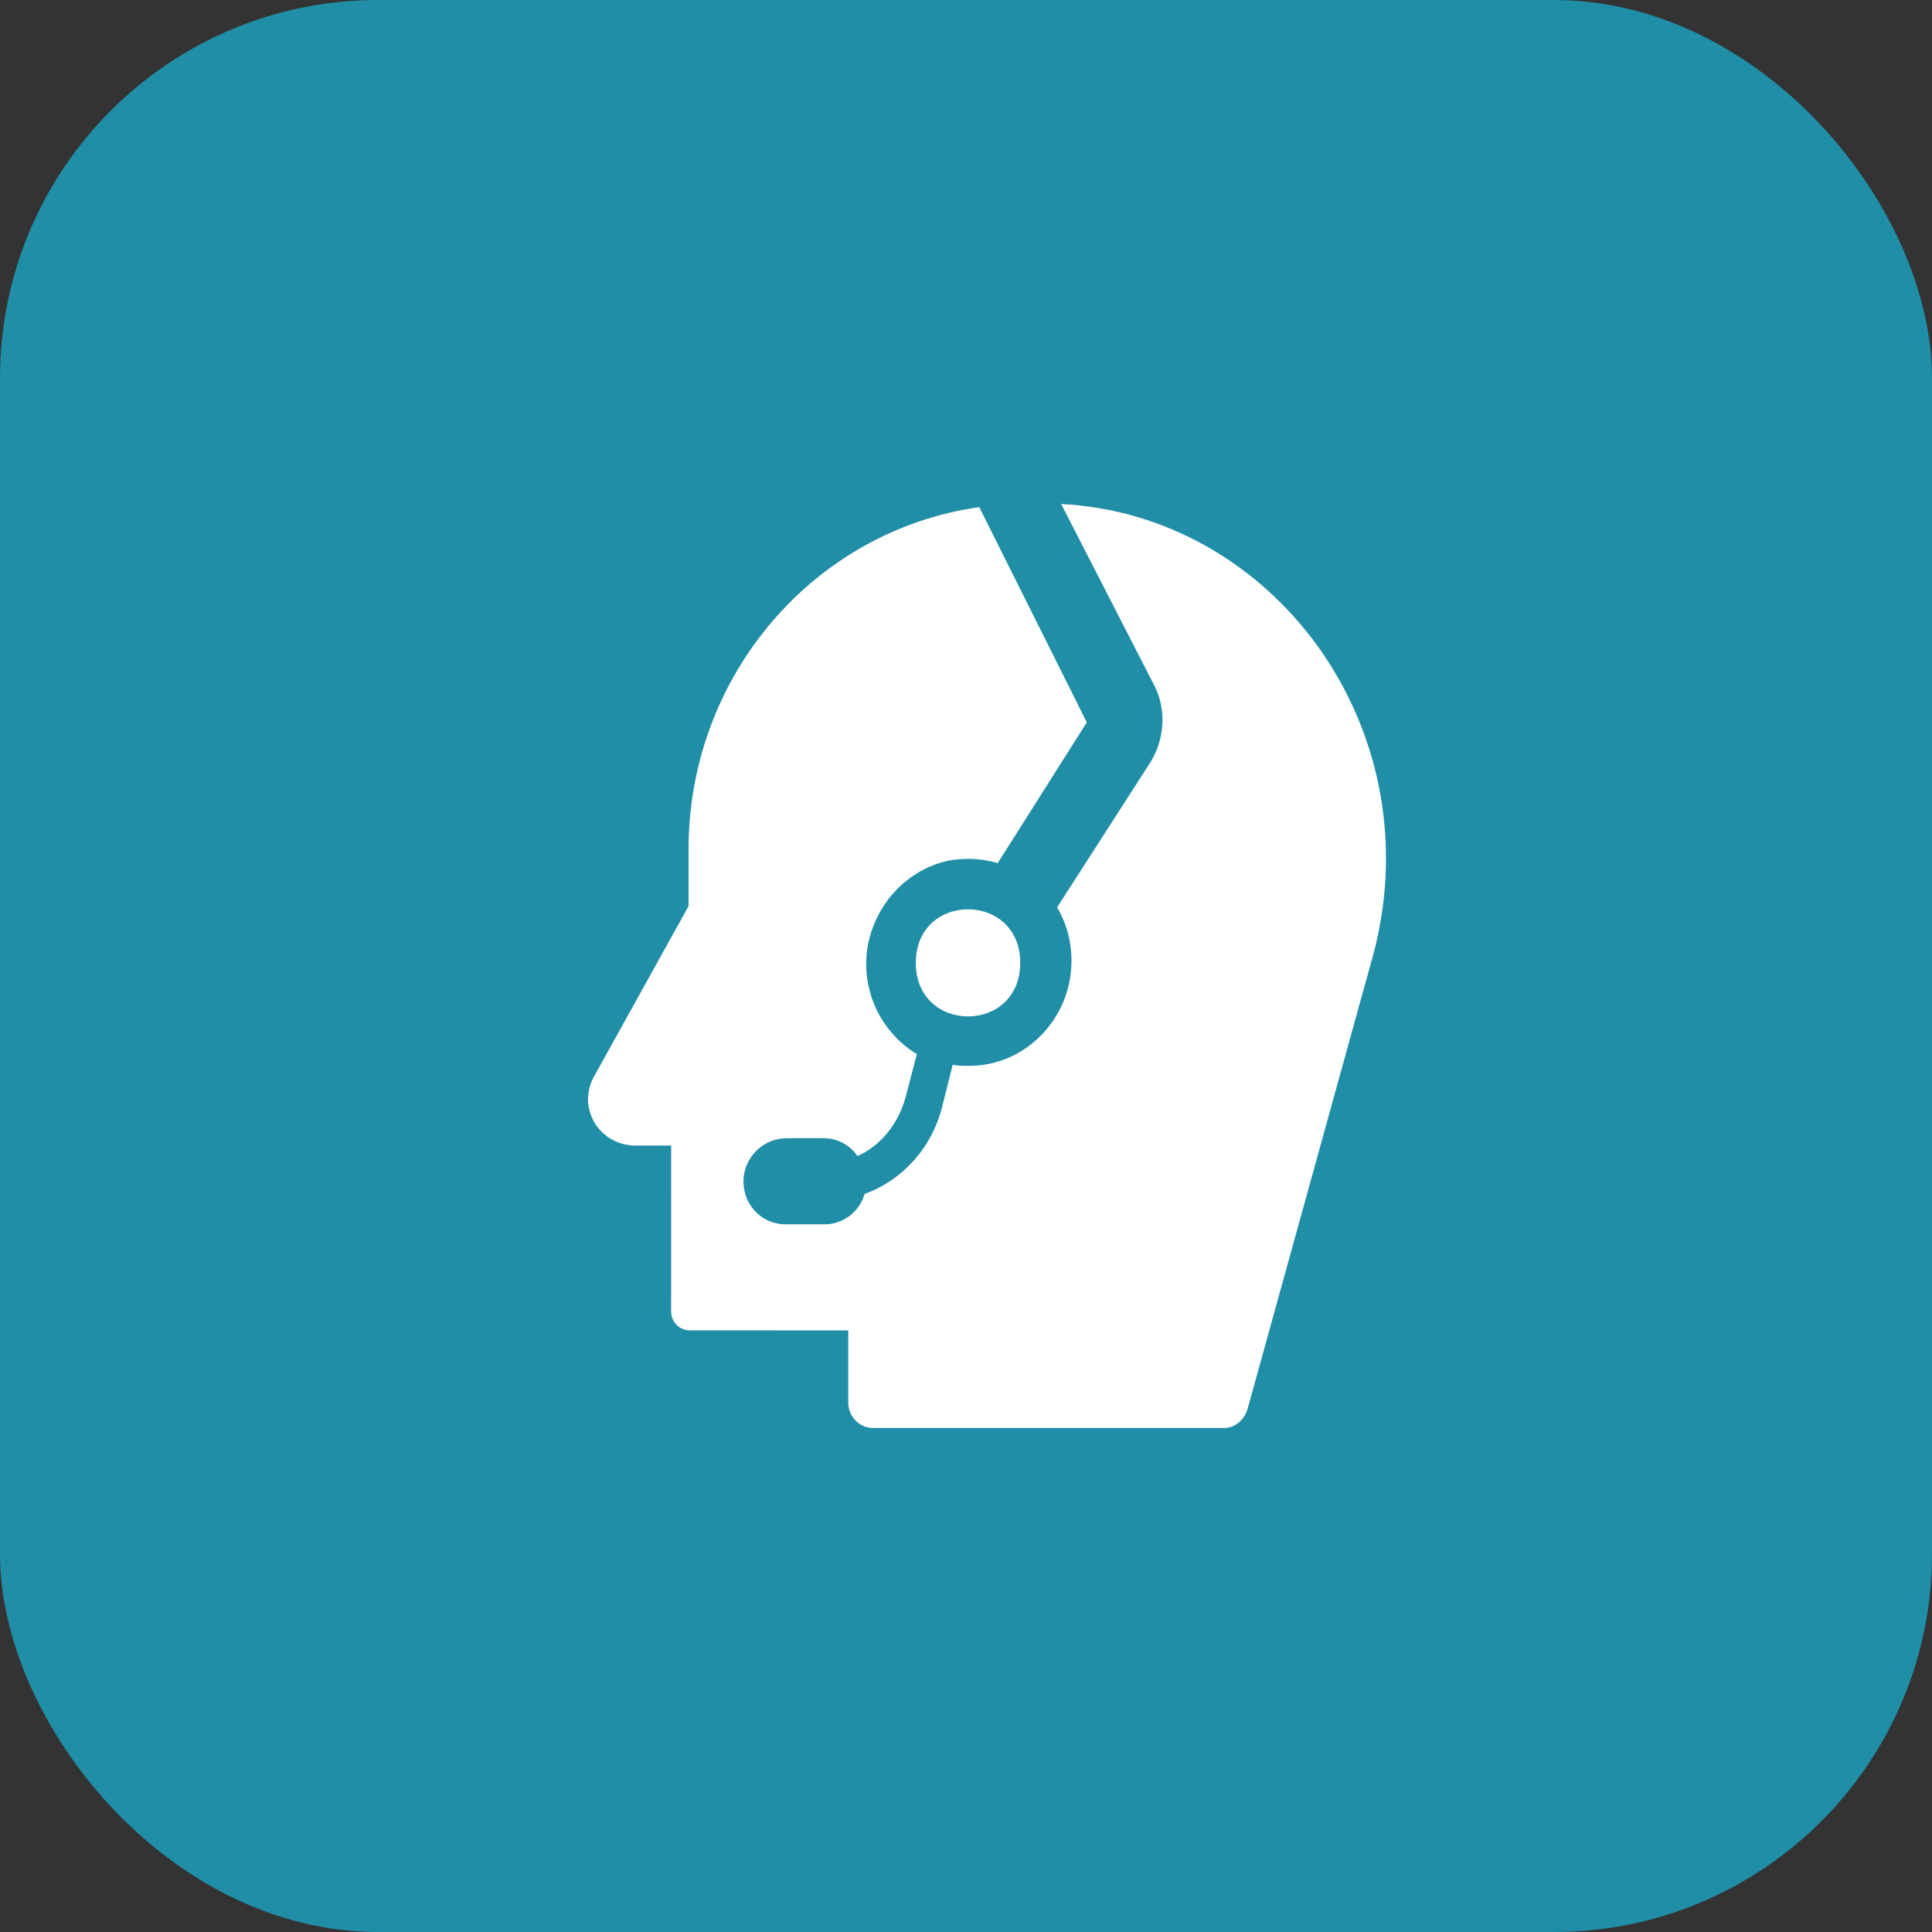 <svg width="46" height="46" viewBox="0 0 46 46" fill="none" xmlns="http://www.w3.org/2000/svg">
<rect x="0" y="0" width="46" height="46" fill="#333333" stroke="none"/>
<rect width="46" height="46" rx="9" fill="#208EA7"/>
<path d="M32.677 22.8L29.703 33.55C29.629 33.8 29.41 34 29.142 34H20.782C20.464 34 20.197 33.725 20.197 33.4V31.676L16.418 31.675C16.174 31.675 15.979 31.474 15.979 31.224L15.98 27.275H15.127C14.59 27.275 14.078 26.9 14.005 26.275C13.98 26.025 14.053 25.775 14.175 25.575L16.394 21.575V20.226C16.394 16.075 19.392 12.626 23.316 12.075L25.876 17.2L23.755 20.55C23.414 20.45 23.072 20.425 22.683 20.474C21.611 20.649 20.758 21.574 20.636 22.699C20.538 23.724 21.05 24.624 21.83 25.099L21.561 26.125C21.391 26.75 20.977 27.275 20.416 27.525C20.245 27.275 19.953 27.1 19.611 27.1H18.733C18.221 27.1 17.783 27.475 17.709 28.001C17.636 28.626 18.1 29.151 18.709 29.151H19.636C20.075 29.151 20.464 28.852 20.586 28.427C21.488 28.101 22.195 27.327 22.439 26.327L22.683 25.352C22.805 25.378 22.951 25.378 23.073 25.378C24.414 25.378 25.511 24.253 25.511 22.878C25.511 22.403 25.389 21.977 25.17 21.603L27.389 18.152C27.729 17.603 27.779 16.902 27.486 16.327L25.266 12C27.704 12.125 29.922 13.375 31.385 15.4C32.921 17.55 33.384 20.25 32.677 22.8Z" fill="white"/>
<path d="M24.291 22.925C24.291 24.625 21.805 24.625 21.805 22.925C21.805 21.225 24.291 21.225 24.291 22.925Z" fill="white"/>
</svg>
